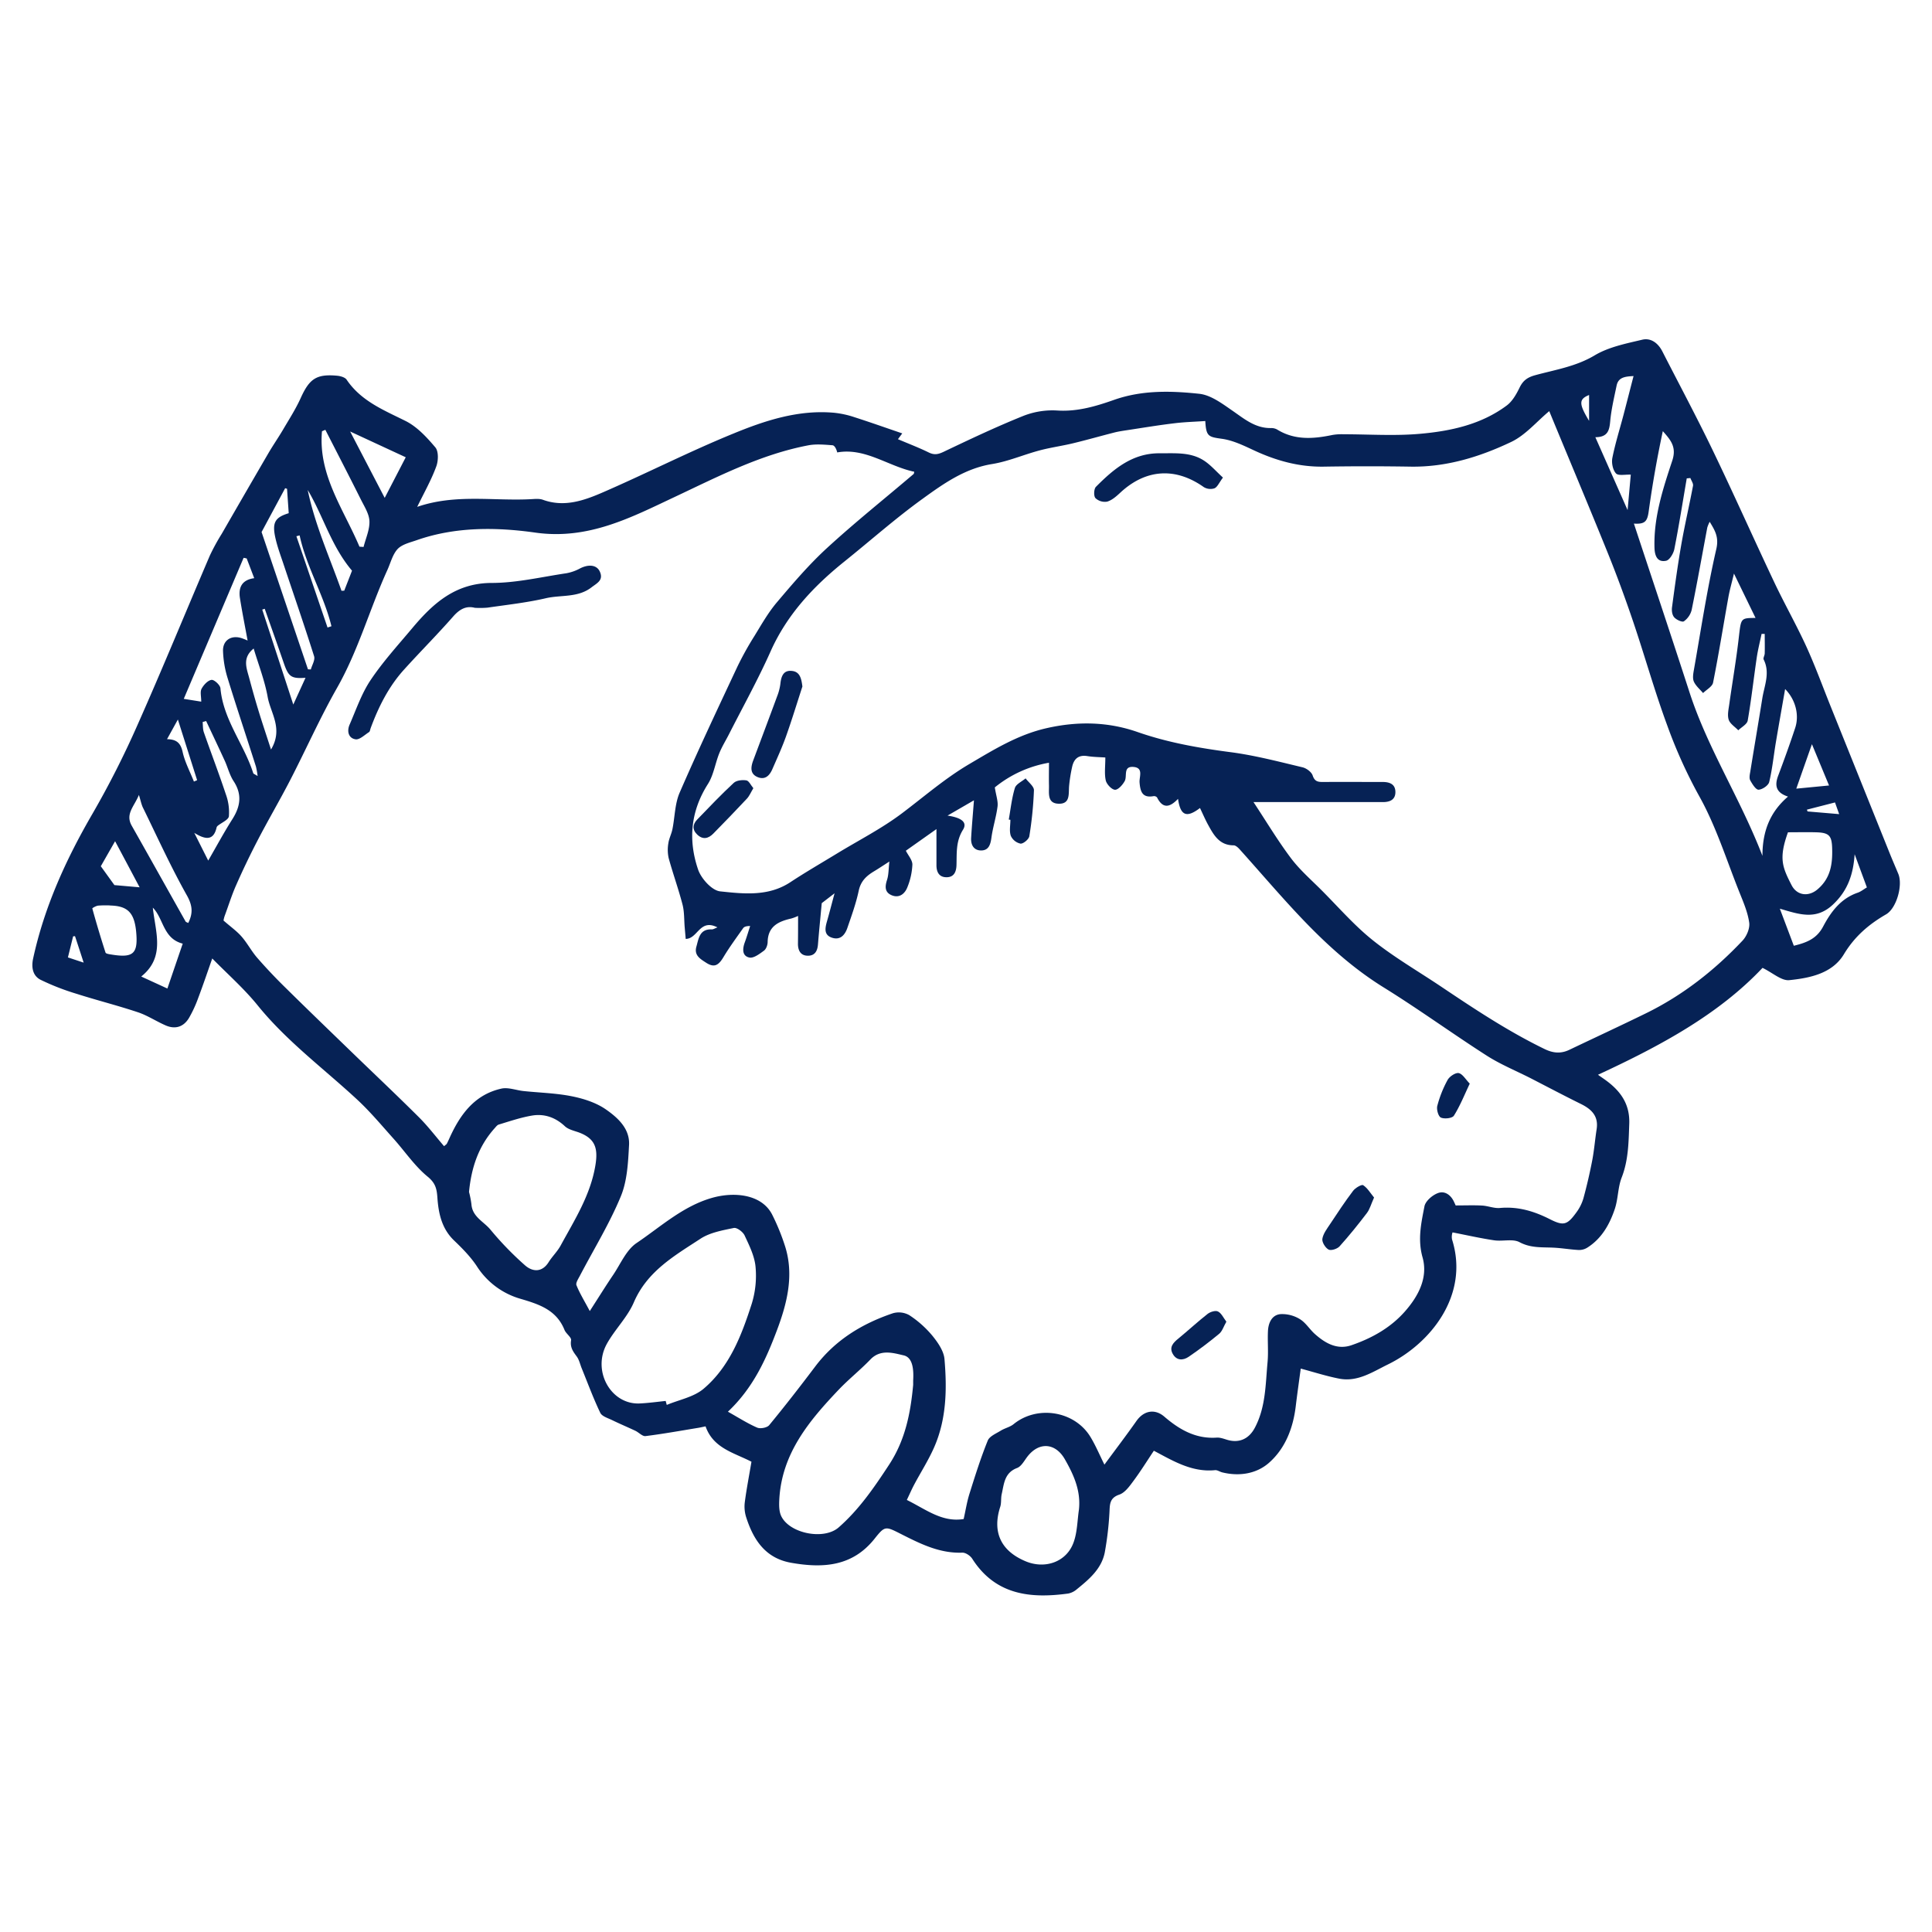 <?xml version="1.0" encoding="UTF-8"?> <svg xmlns="http://www.w3.org/2000/svg" viewBox="0 0 1024 1024"><defs><style>.a{fill:#062255;}</style></defs><path class="a" d="M221.13,268.65c20.34-7,40.5-3,60.37-4.08,2.09-.11,4.38-.36,6.27.33,11.43,4.15,22,.31,32.06-4.07,23-10,45.43-21.45,68.66-30.94,17-7,34.76-12.85,53.77-11.1a49.86,49.86,0,0,1,10.55,2.31c8.39,2.69,16.71,5.64,25.41,8.61l-2.29,3.07c5.57,2.37,11.09,4.47,16.37,7.06,2.89,1.41,4.94,1,7.81-.36,14-6.67,28-13.31,42.42-19.1a42.16,42.16,0,0,1,17.83-2.8c10.66.69,20.47-2.24,30.09-5.63,14.87-5.24,30.12-4.84,45.18-3.23,6.16.65,12.21,5.25,17.65,9,6.31,4.36,12.1,9.31,20.37,9.16a6.34,6.34,0,0,1,3.24.77c9.33,5.77,19.24,5,29.34,2.89a28.36,28.36,0,0,1,5.69-.37c13.56,0,27.21.95,40.67-.24,16.3-1.44,32.44-4.9,46-15,3-2.23,5.12-6,6.8-9.45,1.83-3.78,4.16-5.49,8.35-6.63,10.63-2.9,21.54-4.57,31.48-10.51,7.43-4.44,16.59-6.24,25.2-8.29,4.57-1.09,8.41,1.8,10.64,6.16,8.92,17.45,18.17,34.73,26.68,52.38,11.16,23.16,21.61,46.66,32.6,69.9,5.42,11.47,11.71,22.54,17,34.07,4.74,10.38,8.64,21.13,12.9,31.73q15.76,39.19,31.52,78.41c1.42,3.51,2.94,7,4.39,10.49,2.48,6-.94,18.23-6.5,21.44-9.19,5.3-16.67,11.73-22.36,21.16-6.15,10.2-18,12.59-28.94,13.71-4.12.42-8.72-3.85-14.17-6.51-23.41,24.83-54.47,41.49-87.22,56.66,2.06,1.46,3.61,2.49,5.09,3.62,7.34,5.63,11.85,12.39,11.49,22.34-.35,9.74-.4,19.28-4.06,28.62-2,5.2-1.82,11.24-3.61,16.57-2.76,8.21-7,15.74-14.65,20.53a8.2,8.2,0,0,1-4.57,1.19c-4.55-.25-9.07-1.06-13.62-1.25-6-.26-11.77.24-17.65-2.89-3.63-1.93-9-.31-13.5-1-7.16-1.06-14.24-2.68-22-4.19a7.28,7.28,0,0,0-.27,3.74c9.38,29.66-11.64,55.36-34,66.26-8.18,4-16.07,9.41-25.82,7.52-6.78-1.32-13.41-3.47-20.37-5.33-.8,6-1.81,13-2.66,20.06-1.4,11.54-5.55,22.27-14.14,29.85-6.63,5.85-15.73,7.33-24.81,5.1-1.29-.32-2.58-1.29-3.8-1.17-12.37,1.22-22.38-5-32.44-10.3-3.76,5.63-7.15,11.1-11,16.25-2,2.71-4.38,6-7.29,7-5.44,1.84-5,5.49-5.26,9.73a168.75,168.75,0,0,1-2.45,20.81c-1.69,8.81-8.29,14.32-14.84,19.64a9.93,9.93,0,0,1-4.55,2.26c-19.41,2.63-38.37,1.15-50.87-18.44-1-1.6-3.53-3.3-5.28-3.23-12.24.46-22.55-4.87-33-10.14-7.79-3.95-8.11-4-13.56,2.85-11.76,14.72-27.37,15.61-44.14,12.66-13.69-2.41-20-12.18-23.86-24.19a18.73,18.73,0,0,1-.72-7.87c.93-7.12,2.31-14.19,3.54-21.5-9.2-4.78-20.23-7.08-24.33-18.75-1.34.27-2.57.57-3.83.78-9.31,1.52-18.61,3.21-28,4.38-1.64.2-3.51-1.92-5.35-2.8-4.08-1.93-8.24-3.67-12.29-5.64-2.26-1.11-5.43-2-6.34-3.91-3.67-7.67-6.62-15.69-9.83-23.58-.86-2.1-1.33-4.48-2.63-6.25-1.95-2.64-3.62-4.87-3-8.61.26-1.59-2.68-3.46-3.49-5.47-4.3-10.7-13.51-13.62-23.53-16.57a40.72,40.72,0,0,1-22.9-17.15c-3.29-5-7.66-9.44-12-13.6-6.64-6.3-8.35-14.42-8.94-22.8-.33-4.69-1-7.74-5.23-11.18-6.83-5.62-11.95-13.29-17.95-20-6.35-7.08-12.47-14.44-19.43-20.88-17.73-16.43-37.28-30.86-52.67-49.87-7.23-8.93-16-16.62-24.05-24.84-2.42,6.88-4.84,14.06-7.52,21.15a65.3,65.3,0,0,1-4.8,10.35c-2.82,4.76-7.26,6.19-12.33,4s-9.65-5.3-14.78-7c-10.75-3.59-21.78-6.35-32.57-9.8a127,127,0,0,1-19-7.41c-4.05-2.06-4.94-6.36-4-11C23.47,480.66,35,455.41,49.19,431a483.46,483.46,0,0,0,23.74-46.88c13.2-29.71,25.51-59.82,38.32-89.72a112.32,112.32,0,0,1,6.31-11.53q12.25-21.28,24.61-42.52c2.49-4.27,5.32-8.34,7.83-12.6,3.26-5.55,6.77-11,9.41-16.85,4.6-10.16,8.32-12.78,19.34-11.75,1.76.17,4.17.85,5,2.13,7.66,11.32,19.6,16.06,31.2,21.84,6.13,3.06,11.28,8.67,15.79,14,1.77,2.11,1.61,7.11.49,10.11C228.64,254.33,224.89,260.93,221.13,268.65ZM423,485.46a25.47,25.47,0,0,1-3.6,1.37c-6.76,1.53-12.34,4.09-12.53,12.38,0,1.6-.76,3.77-1.93,4.64-2.33,1.71-5.49,4.14-7.76,3.66-3.9-.81-3.68-4.62-2.44-8,1.05-2.87,1.91-5.81,2.86-8.71-2,0-3.16.36-3.73,1.16-3.6,5.1-7.31,10.14-10.51,15.47-2.7,4.49-5,5.49-9.15,2.8-3.07-2-6.42-3.87-5.11-8.5,1.24-4.35,1.67-9.4,8.16-9.13.83,0,1.69-.58,3-1.07-9.45-4.81-10.35,6.05-16.82,6.11-.17-2-.35-4-.53-6.07-.35-4-.15-8.22-1.15-12.09-2.15-8.3-5.08-16.39-7.35-24.66a20.3,20.3,0,0,1-.17-7.85c.35-2.53,1.64-4.92,2.15-7.44,1.32-6.47,1.27-13.48,3.83-19.39,9.74-22.45,20.21-44.6,30.6-66.77A166.22,166.22,0,0,1,399.92,337c3.76-6.13,7.35-12.49,12-17.93,8.46-10,17-20,26.64-28.82,14.74-13.51,30.4-26,45.66-39,.23-.2.21-.68.37-1.21-13.9-2.92-26-12.9-40.84-10.24-.48-2-1.45-3.73-2.54-3.81-4.18-.32-8.52-.73-12.58,0-25.36,4.8-48,16.57-71.1,27.44s-45.73,22.83-73.78,18.86c-20.58-2.91-42.3-3.19-62.84,4-3.56,1.25-7.8,2.19-10.18,4.72C208,294,207,298.48,205.23,302.3c-9.32,20.59-15.34,42.52-26.63,62.36-9,15.84-16.42,32.58-24.78,48.79-5.5,10.65-11.58,21-17.11,31.64-4.11,7.9-8,16-11.56,24.09-2.32,5.22-4,10.69-6,16.08a14.74,14.74,0,0,0-.68,2.64c3.84,3.36,7.06,5.62,9.56,8.49,3.07,3.51,5.26,7.78,8.32,11.29,4.88,5.59,10,11,15.32,16.18,11.53,11.38,23.2,22.61,34.84,33.88,11.87,11.49,23.89,22.82,35.59,34.48,4.76,4.75,8.86,10.17,13.27,15.29.92-.82,1.3-1,1.46-1.33.53-1,1-2.06,1.47-3.1,5.62-12.42,13.28-22.93,27.44-26.09,3.64-.81,7.82.88,11.76,1.29,8.53.9,17.19,1.09,25.56,2.77,6.25,1.25,12.83,3.35,18,6.92,6.3,4.37,12.82,10.2,12.35,18.88-.5,9.2-.94,19-4.39,27.3-6,14.52-14.37,28.07-21.68,42.06-.84,1.61-2.3,3.79-1.8,5,1.7,4.24,4.14,8.19,7.06,13.68,4.76-7.38,8.45-13.34,12.38-19.15s6.94-13.21,12.4-16.89c12.85-8.67,24.55-19.54,40-23.95,11.75-3.36,26.53-2,32,9.1a114.53,114.53,0,0,1,6.83,16.87c4.69,15.17.91,30-4.34,44-5.79,15.4-12.59,30.67-26.06,43.36,5.6,3.13,10.36,6.21,15.49,8.43,1.69.74,5.28.06,6.39-1.29,8.35-10.14,16.42-20.52,24.32-31,10.6-14.08,24.86-22.79,41.22-28.31a11.32,11.32,0,0,1,8.71,1,55,55,0,0,1,12.19,10.84c2.93,3.59,6.1,8.13,6.47,12.48,1.34,15.77,1.09,31.65-5.4,46.53-3,6.9-7.13,13.32-10.68,20-1.31,2.48-2.43,5.06-3.88,8.1,10,4.9,18.64,12,30.12,10.11,1.06-4.7,1.72-9,3-13.15,3-9.55,6-19.12,9.76-28.41.93-2.32,4.41-3.73,6.89-5.27,2.16-1.35,4.89-1.89,6.82-3.46,12.52-10.18,32.33-7.07,40.74,6.78,2.77,4.56,4.84,9.55,7.4,14.67,6-8.16,11.66-15.57,17-23.17,3.85-5.45,9.68-6.6,14.71-2.29,8,6.88,16.69,11.91,27.8,11.15,1.82-.12,3.74.61,5.56,1.16,6.27,1.88,11.46-.43,14.59-6.27,5.85-10.94,5.7-23,6.8-34.87.51-5.49-.06-11.07.22-16.6.23-4.27,2.07-8.43,6.61-8.87A17.88,17.88,0,0,1,689,699.19c3.15,1.92,5.22,5.53,8.07,8,5.49,4.85,11.76,8.38,19.27,5.79,10.75-3.7,20.65-9.21,28.26-17.84,7.18-8.14,12.4-18,9.38-28.72-2.67-9.52-.71-18.16,1-27,.52-2.77,4.08-5.87,7-7,3.68-1.49,7,.89,8.7,4.63.47,1,.92,2,.84,1.86,5.22,0,9.64-.18,14,.06,3.19.18,6.4,1.56,9.49,1.28,9.51-.86,18,1.67,26.38,5.91,7.28,3.69,9.22,3.16,14-3.39a23.75,23.75,0,0,0,3.84-7.59c1.85-6.74,3.42-13.57,4.74-20.43,1-5.36,1.44-10.84,2.28-16.25,1.07-6.87-2.63-10.55-8.27-13.34-8.88-4.38-17.63-9-26.44-13.54-7.81-4-16-7.32-23.36-12-18.43-11.8-36.16-24.71-54.75-36.23-16.06-9.95-29.86-22.38-42.76-35.86-11.59-12.11-22.44-24.94-33.66-37.4-.84-.93-2.11-2.1-3.18-2.09-7.49,0-10.49-5.38-13.46-10.78-1.59-2.88-2.88-5.92-4.35-9-7.18,5.48-10.37,4-11.64-4.85-4.07,4.27-7.91,5.68-11.12-.76a2.14,2.14,0,0,0-1.82-.68c-6,1.1-7.07-2.45-7.45-7.29-.22-3,2.25-7.77-3.28-8.19s-3.18,4.81-4.57,7.44c-1.06,2-3.47,4.73-5.18,4.66s-4.42-2.91-4.88-4.94c-.8-3.56-.23-7.44-.23-12.16-2.91-.21-6.26-.22-9.53-.74-4.8-.77-7.18,1.55-8.09,5.82a80.51,80.51,0,0,0-1.59,10.11c-.33,4.13.69,9.46-5.5,9.31s-5.07-5.53-5.16-9.61,0-7.89,0-12.11a62,62,0,0,0-28.71,13.07c.69,4.42,1.8,7.35,1.45,10.1-.7,5.56-2.49,11-3.24,16.53-.49,3.63-1.42,6.74-5.38,6.79s-5.6-2.94-5.38-6.66c.39-6.68,1-13.35,1.49-19.92l-14,8.11c6.15.9,11,3,8.18,7.52-3.82,6.15-3.24,12.33-3.43,18.71-.11,3.72-1.43,6.57-5.56,6.43-3.79-.13-5.06-2.91-5.06-6.37,0-6.5,0-13,0-19.15l-16.22,11.47c1.28,2.56,3.52,5,3.46,7.39a35.9,35.9,0,0,1-2.69,12.06c-1.31,3.33-4.21,5.81-8.21,4.18-3.79-1.55-3.69-4.6-2.53-8.17.88-2.73.78-5.77,1.24-9.73-3.42,2.19-5.75,3.75-8.15,5.19-4,2.4-7,5.16-8.09,10.24-1.41,6.68-3.77,13.18-6,19.67-1.25,3.69-3.68,6.71-8.1,5.3s-3.78-5-2.77-8.58c1.29-4.48,2.44-9,4.06-15l-6.8,5.24c-.75,8.12-1.45,15-2,21.86-.27,3.54-1.7,6.07-5.46,6s-5.14-2.78-5.15-6.28C423,495.52,423,490.78,423,485.46Zm215.82-262.3c-5.43.38-10.91.51-16.33,1.18-8.43,1-16.82,2.41-25.23,3.68-2.24.34-4.49.67-6.68,1.23-7.32,1.87-14.59,3.95-21.94,5.72-5.86,1.41-11.88,2.22-17.7,3.78-8.43,2.24-16.59,5.83-25.14,7.21-14.41,2.33-25.77,10.43-36.91,18.49-14.3,10.33-27.55,22.1-41.33,33.16-16.39,13.17-30.41,28.08-39.16,47.7-6.65,14.9-14.59,29.22-22,43.79-1.72,3.39-3.76,6.64-5.17,10.15-2.17,5.37-3,11.52-6,16.26C366,430,364.69,445.28,370,460.86c1.63,4.81,7.32,11.12,11.7,11.58,12.46,1.32,25.54,2.82,37.19-4.85,8.1-5.34,16.52-10.2,24.8-15.25,11.49-7,23.61-13.17,34.3-21.22,11.82-8.9,22.88-18.57,35.8-26.18,13.13-7.73,25.76-15.56,40.93-19,16.44-3.74,32.48-3.44,48.22,2.05,16.08,5.61,32.59,8.49,49.4,10.69,12.8,1.68,25.39,5,38,8,2.1.49,4.79,2.48,5.41,4.37,1.07,3.24,2.9,3.43,5.56,3.41,10.5-.06,21,0,31.51,0,3.65,0,6.71,1.1,6.77,5.24s-2.88,5.42-6.59,5.42c-7.64,0-15.28,0-22.92,0H664.38c6.78,10.27,12.8,20.34,19.81,29.68,4.65,6.2,10.65,11.41,16.17,16.94,9,9,17.38,18.73,27.26,26.62,11.26,9,23.86,16.3,35.87,24.34,17.88,12,35.77,23.9,55.21,33.33,4.54,2.2,8.62,2.52,13.07.4,13.52-6.45,27.11-12.75,40.56-19.33,19.53-9.55,36.38-22.8,51.23-38.53,2.21-2.34,4-6.57,3.55-9.59-.78-5.53-3.12-10.9-5.23-16.18-6.85-17.11-12.38-35-21.33-50.95a258.42,258.42,0,0,1-16.85-37.28c-6.69-18.13-11.91-36.8-18.1-55.12-4.14-12.21-8.58-24.33-13.41-36.28-10.31-25.5-21-50.85-31.06-75.26-6.69,5.57-12.59,12.72-20.17,16.33-16.69,7.94-34.36,13.39-53.31,13.09q-22.92-.37-45.84,0c-13.2.24-25.37-3.13-37.2-8.64-5.45-2.54-11.13-5.31-17-6.12C640.51,231.57,639.28,231.37,638.83,223.16Zm-286,519.37c.19.71.39,1.41.58,2.11,6.58-2.76,14.32-4.16,19.51-8.56,13.83-11.7,20.16-28.38,25.54-45.1a50.54,50.54,0,0,0,2-19.6c-.53-5.68-3.32-11.27-5.8-16.58-.88-1.89-4.09-4.29-5.72-3.95-6.05,1.26-12.63,2.42-17.65,5.7-13.76,9-28.25,17.21-35.34,33.74-3.4,7.92-10.09,14.36-14.31,22-7.93,14.37,2.2,32.31,17.46,31.57C343.72,743.64,348.28,743,352.85,742.53ZM866,277.52c9.88,29.93,19.82,59.62,29.47,89.41s26.88,56.19,38.66,86.69c0-13.3,4.18-23.37,13.55-31.41-6.51-2.12-7.14-5.95-5.2-11.09,3.15-8.38,6.2-16.8,9-25.29,2.29-6.92.17-15.05-5.33-20.62-1.7,9.78-3.37,19.11-4.94,28.46-1.16,6.95-1.84,14-3.5,20.83-.44,1.82-3.66,4-5.66,4.06-1.45,0-3.31-3-4.38-4.95-.63-1.17-.27-3,0-4.5,2.09-13,4.31-25.92,6.38-38.89,1.08-6.82,4.27-13.58.74-20.64-.4-.79.53-2.15.55-3.25.09-3.45,0-6.9,0-10.35l-1.66,0c-.87,4.18-1.94,8.33-2.56,12.54-1.64,11.12-2.87,22.3-4.79,33.37-.34,2-3.26,3.47-5,5.19-1.77-1.87-4.41-3.47-5.1-5.68-.78-2.54,0-5.64.37-8.46,1.65-11.69,3.67-23.33,5-35,1.21-10.34.91-10.37,8.88-10.42l-11.44-23.52c-1.29,5.41-2.36,9.07-3,12.81-2.69,15-5.09,30-8.07,45-.42,2.11-3.47,3.7-5.3,5.53-1.68-2-3.85-3.77-4.87-6.05-.78-1.74-.36-4.17,0-6.22,3.77-21.36,7-42.87,11.87-64,1.47-6.36-.62-9.77-3.5-14.52a18.48,18.48,0,0,0-1.27,3.06c-2.74,14.57-5.33,29.18-8.29,43.7a10.54,10.54,0,0,1-4.12,6c-.88.61-4-.81-5.14-2.14s-1.38-3.6-1.14-5.36c1.48-11.1,3-22.21,4.92-33.24,1.82-10.41,4.25-20.71,6.2-31.09.23-1.24-.9-2.73-1.39-4.11l-1.93.18c-2.14,12.49-4.11,25-6.57,37.45-.46,2.37-2.53,5.85-4.38,6.22-4.64.94-6-2.62-6.14-6.78-.52-16.16,4.46-31.33,9.41-46.26,2.41-7.28-.83-10.94-5-15.66-3,14-5.47,28-7.43,42.1C873.17,276.39,871.93,277.89,866,277.52ZM484,734c0-.77,0-1.53,0-2.29.3-5.32,0-12.19-5.05-13.34-5.3-1.2-12.19-3.47-17.59,2.15S449.82,731,444.47,736.63c-15.62,16.43-30,33.64-31.41,57.81-.17,3-.24,6.5,1,9.12,4.41,9.24,22.62,12.87,30.45,6,10.81-9.47,18.81-21.15,26.7-33.19C479.86,763.2,482.6,749,484,734ZM248.59,631.76a50.23,50.23,0,0,1,1.28,6.54c.47,6.64,6.48,9.13,10,13.35a168.17,168.17,0,0,0,18.48,19.07c3.95,3.42,9,3.82,12.5-1.85,1.9-3,4.63-5.62,6.33-8.76,7.42-13.64,15.84-26.73,18.42-42.64,1.42-8.79-.1-13.9-8.47-17.13-2.65-1-5.8-1.6-7.74-3.42-5-4.68-10.84-6.7-17.3-5.66-6,1-11.85,3-17.73,4.78-.82.24-1.49,1.16-2.12,1.87C253.75,607.32,249.85,618.6,248.59,631.76ZM571.86,800.12c1.07-10-2.73-18.36-7.44-26.63-4.92-8.66-13.5-9.47-19.71-1.66-1.76,2.22-3.3,5.35-5.64,6.24-6.75,2.55-6.9,8.42-8.14,13.83-.51,2.2-.1,4.64-.79,6.76-4,12.39-.59,23,13.5,28.87,10.33,4.3,21.76.33,25.43-10.16C571,812,571,805.89,571.86,800.12ZM106.66,371.89c0-2.75-.68-5.19.18-6.83,1.07-2,3.26-4.41,5.26-4.7,1.4-.21,4.58,2.71,4.74,4.43,1.49,16.72,12.53,29.69,17.38,45,.11.35.75.52,2.32,1.53a43.27,43.27,0,0,0-.88-5c-5-15.76-10.28-31.45-15.13-47.26a54.61,54.61,0,0,1-2.32-14c-.19-5.66,4.3-8.54,9.72-6.87a33.34,33.34,0,0,1,3.31,1.32c-1.4-7.65-2.88-15-4.06-22.48-.89-5.57.94-9.69,7.56-10.58-1.45-3.81-2.71-7.14-4-10.47l-1.62-.33L97.4,370.41Zm841,69.24c-5,13.88-2.94,18.54,1.9,28,2.85,5.56,8.94,6.29,13.68,2.32,7.09-5.94,8.11-13.66,7.83-22.07-.21-6.39-1.62-8-8.13-8.23C958,441,953.07,441.13,947.62,441.13Zm-874-19.88c-2.49,6.21-7.39,10.14-3.83,16.41,9.56,16.88,19,33.83,28.53,50.73.2.36.82.48,1.42.81,2.61-5.25,2.27-9.31-.78-14.72-8.38-14.92-15.49-30.55-23-45.94C75,426.72,74.66,424.65,73.6,421.25Zm116.92-131.5,2.12.15c1.14-4.54,3.27-9.13,3.11-13.63-.13-3.87-2.66-7.76-4.51-11.46-6.2-12.39-12.56-24.69-18.86-37l-1.78.77C168.56,251.75,182.15,269.91,190.52,289.75Zm-27.28,65,1.45.07c.64-2.35,2.35-5,1.73-7-5.16-16.33-10.76-32.53-16.2-48.78-1.51-4.52-3.19-9-4.25-13.64-1.93-8.46-.3-11.16,7-13.39-.3-4.36-.6-8.64-.89-12.93l-1-.33L138.64,282C146.92,306.5,155.08,330.65,163.24,354.79Zm-105,125.15A52.24,52.24,0,0,0,52,480c-1.12.14-3.13,1.28-3.07,1.51q3.24,11.76,7,23.37c.21.63,2,.87,3.13,1.05,11.7,1.91,14.22-.47,13.09-12.27C71.14,483.62,67.56,480.12,58.23,479.94Zm892.46,21.37c6.83-1.66,12.11-3.71,15.52-10.16,4.08-7.71,9.33-14.87,18.32-17.95,1.73-.59,3.24-1.85,4.89-2.82l-6.49-17.57c-.72,10.49-3.5,19.08-11.38,26.56-9.08,8.64-18.12,5.24-28.27,2.29ZM845.57,231.73l17.09,38.64,1.69-18.79c-2.91-.15-6.6.71-7.85-.66-1.68-1.84-2.43-5.59-1.92-8.19,1.52-7.64,3.88-15.11,5.87-22.65,1.77-6.73,3.48-13.47,5.37-20.76-4.57.23-8.11.65-9,5.13-1.3,6.26-2.81,12.54-3.38,18.88C853,228.11,852.17,231.7,845.57,231.73ZM110.36,456.13c4.38-7.57,8.36-14.95,12.83-22,4.27-6.74,5.22-13.11.61-20.13-2.06-3.14-3-7-4.54-10.48-3.27-7.15-6.66-14.25-10-21.36l-1.86.53c.2,1.83.06,3.77.65,5.45,3.83,11,8,21.84,11.66,32.87a27.65,27.65,0,0,1,1.61,11.64c-.24,1.88-3.82,3.35-5.87,5a1.85,1.85,0,0,0-.64.89c-1.6,7.13-5.91,6.58-11.84,2.89C105.85,447.18,108.16,451.76,110.36,456.13ZM185.58,228.7l18.32,35.18,11.15-21.52ZM81,481.08c1.35,12.95,6.77,26.12-6.14,36.5l13.86,6.36c2.81-8.23,5.42-15.88,8.13-23.79C86.39,497.48,86.76,486.87,81,481.08Zm62.66-83.85c6.58-11-.26-19.25-1.78-27.78-1.57-8.75-4.89-17.2-7.43-25.72-6.12,4.89-3.8,10.28-2.39,15.53,1.48,5.52,3,11,4.67,16.49C138.75,382.44,141,389.08,143.63,397.23ZM181,313.13l1.46-.07c1.48-3.83,3-7.66,4.11-10.59-11.08-13.1-15.24-29-23.47-42.77C166.93,278.27,174.76,295.44,181,313.13ZM74,470.29c-4.19-7.91-8.39-15.8-13-24.43l-7.57,13.26,7.21,10ZM952.07,418l17.36-1.68-9.07-21.89C957.25,403.25,954.64,410.68,952.07,418ZM140.31,322.66l-1.32.44,16.46,50.33,6.48-14.19c-7.55.55-9-.56-11.44-7.56C147.16,342,143.71,332.33,140.31,322.66Zm-37.53,91.58,1.7-.73c-3.33-10.51-6.66-21-10.2-32.15l-5.75,10.42c5.3.08,7.25,2.25,8.27,6.78C98,404,100.72,409,102.78,414.24Zm56-130.47-1.68.45,16.5,48.38,2.07-.69C171.64,315.34,162.4,300.5,158.81,283.77ZM972.59,425.31l-14.89,3.82c.11.32.22.64.34.95l16.75,1.42ZM39.76,496.19l-1,.08L36,507.45l8.34,2.76C42.58,504.74,41.17,500.47,39.76,496.19ZM842.25,209.35c-5.46,2.24-5.5,4.61,0,13.71Z"></path><path class="a" d="M251.66,322.15c-4.61-1.19-8.08.75-11.47,4.61-8.42,9.59-17.45,18.63-26,28.1-8.17,9-13.55,19.74-17.74,31.09-.27.71-.34,1.75-.86,2.08-2.32,1.48-5,4.14-7.12,3.82-3.84-.58-4.66-4.35-3.19-7.74,3.48-8,6.36-16.52,11.18-23.7,6.54-9.76,14.55-18.55,22.14-27.59,11-13.1,22.87-23.79,41.95-23.85,13.19,0,26.39-3.17,39.55-5.12a24.22,24.22,0,0,0,7.35-2.58c4.55-2.33,8.85-1.89,10.46,1.67,2.09,4.58-1.43,6.09-4.43,8.39-7.27,5.58-16.12,3.88-24.15,5.74-10.17,2.36-20.63,3.49-31,5A47.25,47.25,0,0,1,251.66,322.15Z"></path><path class="a" d="M728.28,634.72c-1.59,3.53-2.26,6.19-3.79,8.2-4.61,6.06-9.39,12-14.49,17.67-1.22,1.35-4.52,2.42-5.83,1.71-1.72-.93-3.57-3.93-3.29-5.7.45-2.78,2.49-5.38,4.13-7.87,3.93-5.94,7.86-11.89,12.15-17.56,1.18-1.57,4.5-3.51,5.34-3C724.84,629.71,726.39,632.44,728.28,634.72Z"></path><path class="a" d="M650,700.52c-1.49,2.61-2.16,5-3.75,6.36-5.23,4.34-10.67,8.46-16.29,12.29-3,2-6.38,2-8.38-1.6s.3-5.93,3-8.13c5.23-4.28,10.18-8.89,15.49-13.05,1.4-1.09,4.16-1.95,5.46-1.29C647.39,696,648.45,698.49,650,700.52Z"></path><path class="a" d="M534.67,434.38c1-5.6,1.59-11.33,3.24-16.73.64-2.08,3.72-3.42,5.68-5.1,1.55,2.1,4.48,4.25,4.42,6.3a197.41,197.41,0,0,1-2.45,24.37c-.26,1.61-3.18,4.06-4.67,3.92a7.35,7.35,0,0,1-5.14-4.13c-.88-2.55-.22-5.64-.22-8.5Z"></path><path class="a" d="M779,574.34c-3,6.38-5.25,12-8.41,17-.87,1.37-5,1.86-6.89,1-1.36-.61-2.4-4.32-1.9-6.21a60.05,60.05,0,0,1,5.43-13.68c1-1.88,4.19-4,5.92-3.69C775.25,569.24,776.84,572.16,779,574.34Z"></path><path class="a" d="M648.19,253.13c-2.06,2.75-2.93,5-4.49,5.68a6.8,6.8,0,0,1-5.66-.63c-15-10.63-30.74-9.63-44.26,2.94-2.06,1.92-4.39,4-6.95,4.75A7.23,7.23,0,0,1,580.6,264c-1-1.16-.83-4.89.29-6,9.36-9.41,19.32-17.87,33.81-17.75,8,.06,16.2-.75,23.3,3.79C641.61,246.35,644.51,249.78,648.19,253.13Z"></path><path class="a" d="M425.29,363.86c-2.88,8.83-5.58,17.72-8.69,26.46-2.11,5.9-4.74,11.63-7.25,17.38-1.41,3.23-3.7,5.73-7.54,4.28-4.18-1.58-4-5-2.71-8.61,4.25-11.39,8.55-22.77,12.75-34.19a27.86,27.86,0,0,0,1.75-6.6c.39-3.75,1.4-7.29,5.75-7C424,355.82,424.75,359.63,425.29,363.86Z"></path><path class="a" d="M399.29,417.76c-1.28,2.12-2.07,4.11-3.43,5.56-5.84,6.26-11.82,12.39-17.8,18.51-2.62,2.67-5.55,3.35-8.51.52-2.76-2.63-2.43-5.5,0-8,6.34-6.57,12.65-13.19,19.34-19.4,1.45-1.35,4.51-1.68,6.66-1.34C396.91,413.78,397.92,416.12,399.29,417.76Z"></path></svg> 